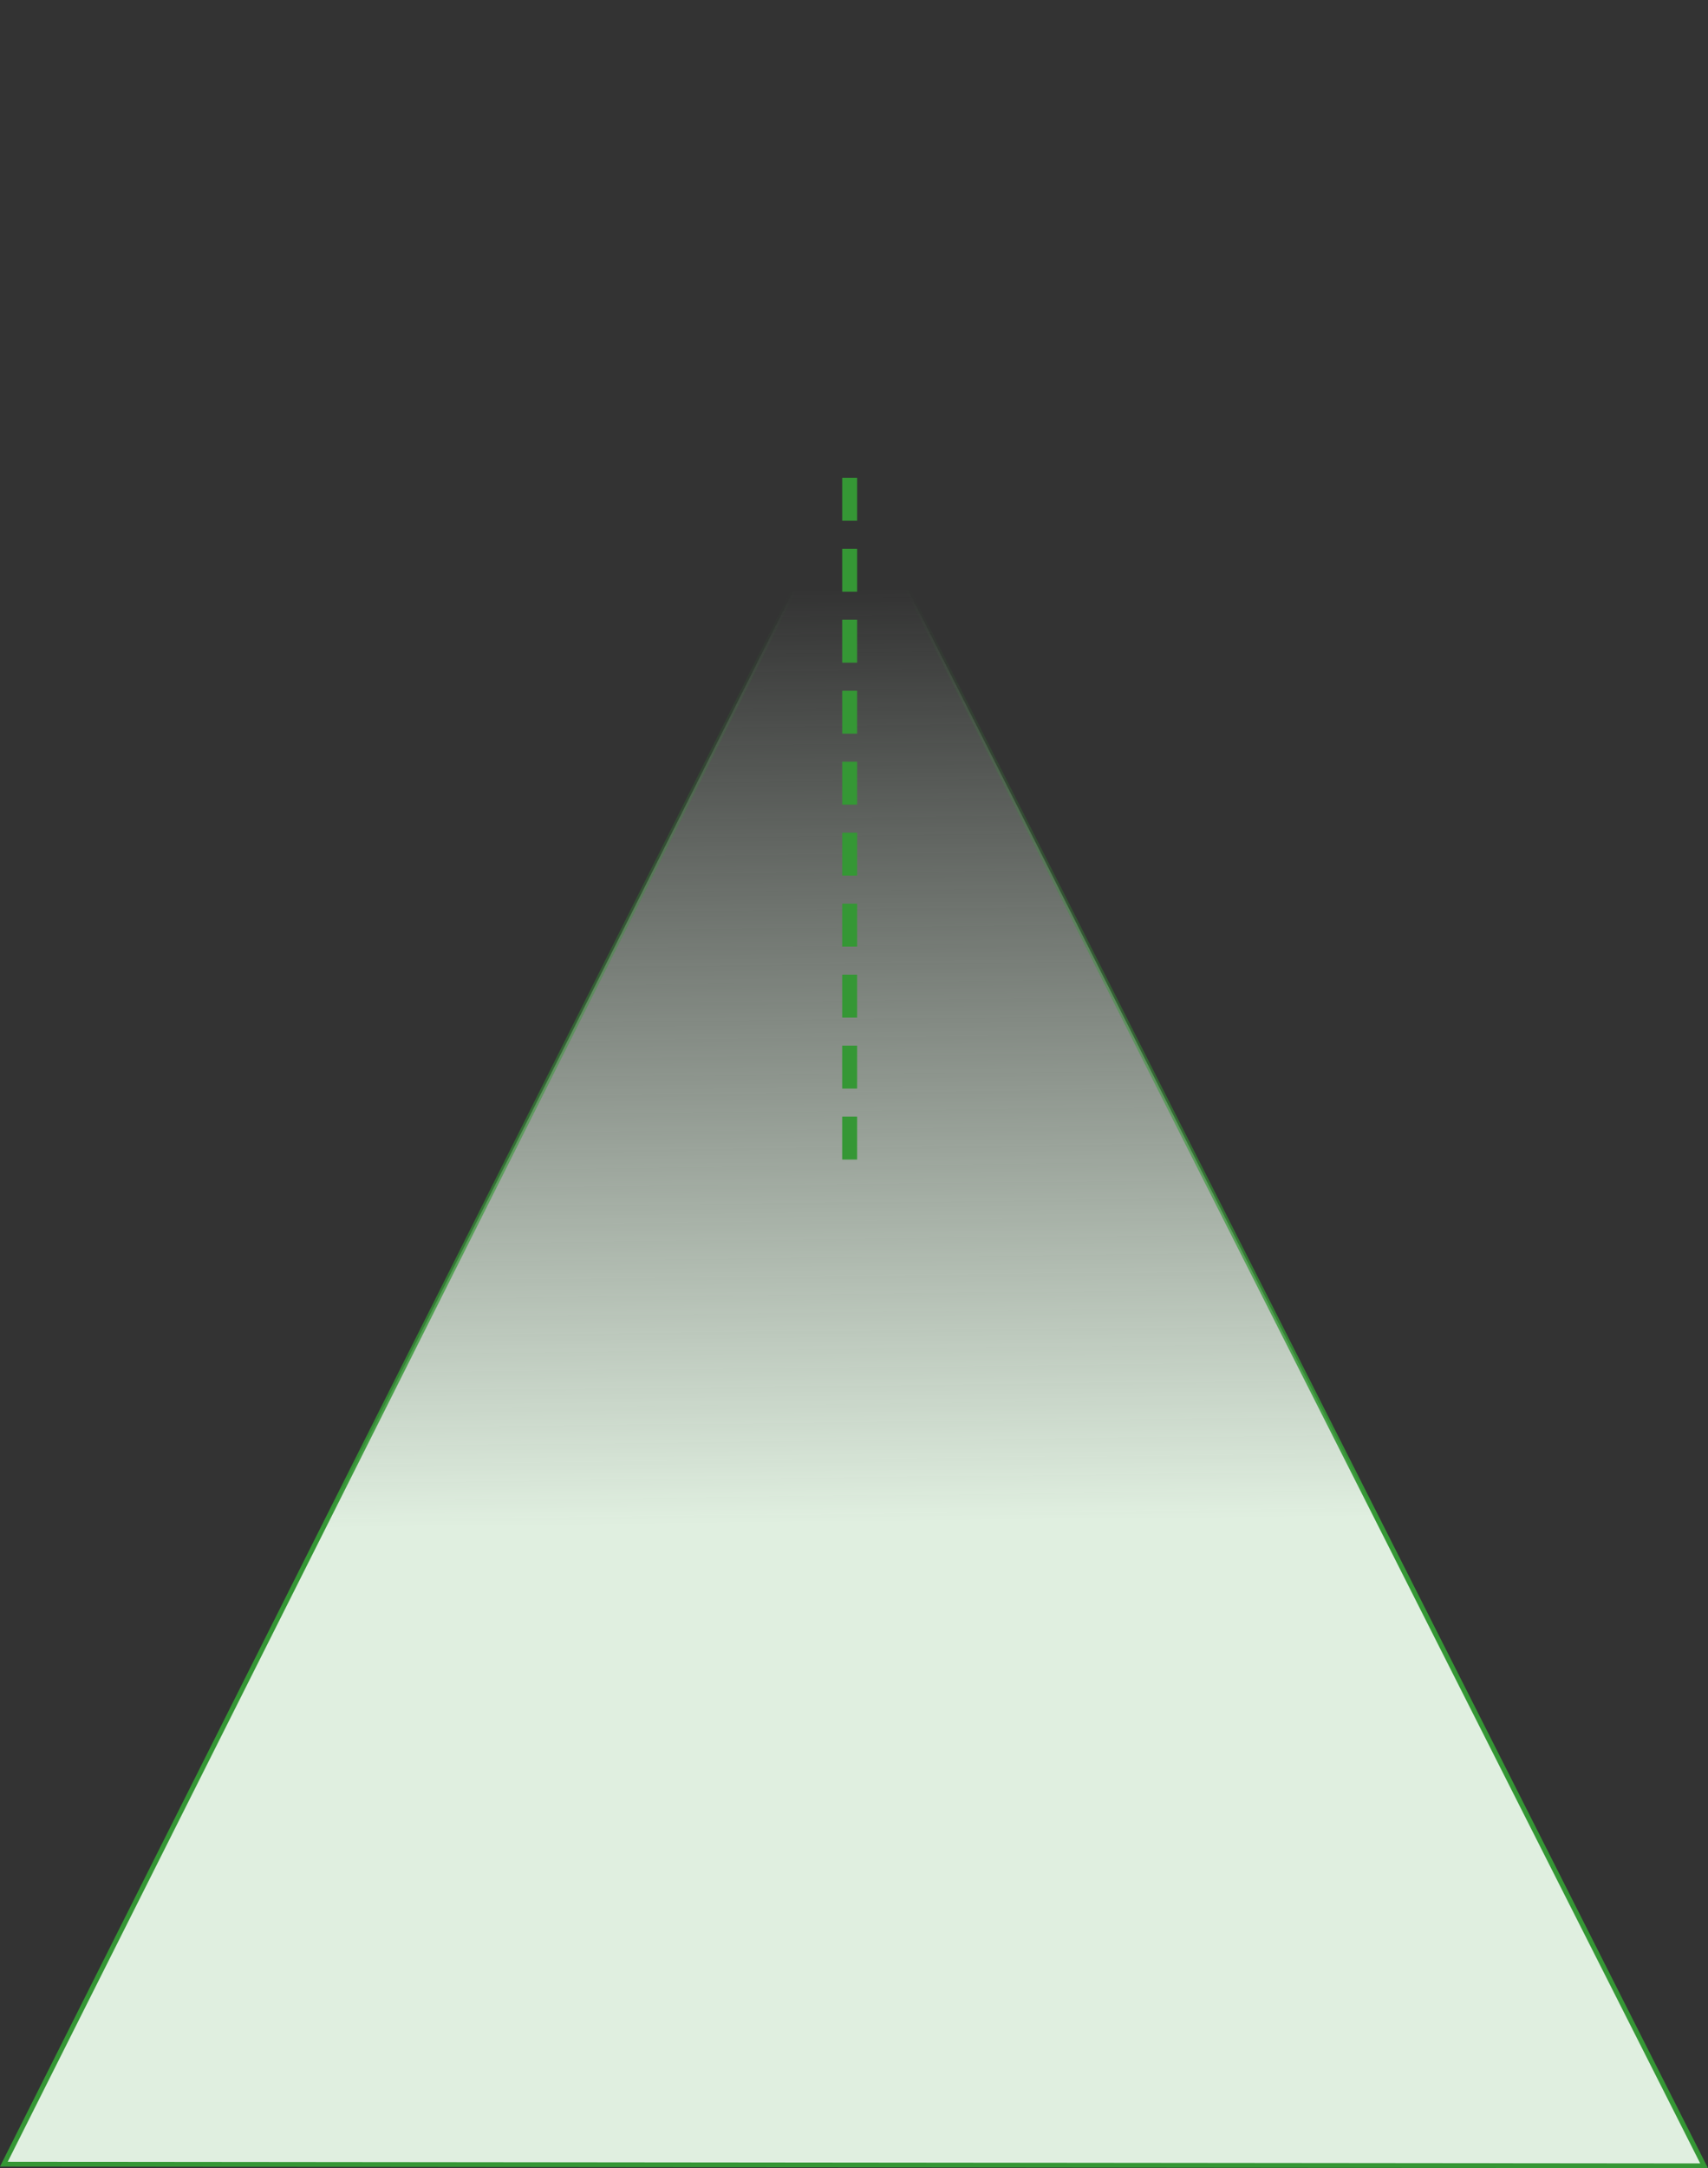 <?xml version="1.0" encoding="UTF-8" standalone="no"?>
<svg
   xmlns:dc="http://purl.org/dc/elements/1.1/"
   xmlns:cc="http://creativecommons.org/ns#"
   xmlns:rdf="http://www.w3.org/1999/02/22-rdf-syntax-ns#"
   xmlns:svg="http://www.w3.org/2000/svg"
   xmlns="http://www.w3.org/2000/svg"
   xmlns:xlink="http://www.w3.org/1999/xlink"
   version="1.1"
   id="svg4199"
   viewBox="0 0 1072.91 1361.439"
   height="384.228mm"
   width="302.799mm">
  <rect x="0" y="0" width="1072.91" height="1361.439" fill="#333333" stroke="none"/>
  <defs
     id="defs4201">
    <linearGradient
       xlink:href="#pastell-fade"
       id="linearGradient6471-3-2"
       x1="1094.075"
       y1="407.275"
       x2="1100.444"
       y2="994.233"
       gradientUnits="userSpaceOnUse"
       gradientTransform="matrix(-1,0,0,-1,1609.281,1083.819)" />
    <linearGradient
       id="pastell-fade">
      <stop
         style="stop-color:#e0efe0;stop-opacity:1;"
         offset="0"
         id="stop6467" />
      <stop
         style="stop-color:#e0efe0;stop-opacity:0;"
         offset="1"
         id="stop6469" />
    </linearGradient>
    <linearGradient
       xlink:href="#green-fade"
       id="linearGradient6501-5-2"
       x1="1094.075"
       y1="407.275"
       x2="1100.444"
       y2="994.233"
       gradientUnits="userSpaceOnUse"
       gradientTransform="matrix(-1,0,0,-1,1609.281,1083.819)" />
    <linearGradient
       id="green-fade">
      <stop
         style="stop-color:#359735;stop-opacity:1;"
         offset="0"
         id="stop6497" />
      <stop
         style="stop-color:#359735;stop-opacity:0;"
         offset="1"
         id="stop6499" />
    </linearGradient>
  </defs>
  <g
     transform="translate(22.169,279.786)"
     id="layer1">
    <path
       class="webhover"
       style="clip-rule:evenodd;opacity:1;fill:url(#linearGradient6471-3-2);fill-opacity:1;fill-rule:evenodd;stroke:url(#linearGradient6501-5-2);stroke-width:3;stroke-linecap:butt;stroke-linejoin:miter;stroke-miterlimit:4;stroke-dasharray:none;stroke-opacity:1"
       d="M 1048.301,1080.151 -19.739,1079.114 512.207,19.37 Z"
       id="topic3" />
    <path
       d="m 511.56,20.215 0,428.126"
       style="clip-rule:evenodd;fill:none;fill-rule:evenodd;stroke:#359735;stroke-width:9.37px;stroke-dasharray:26.97, 17.6"
       id="path2158" />
  </g>
</svg>
